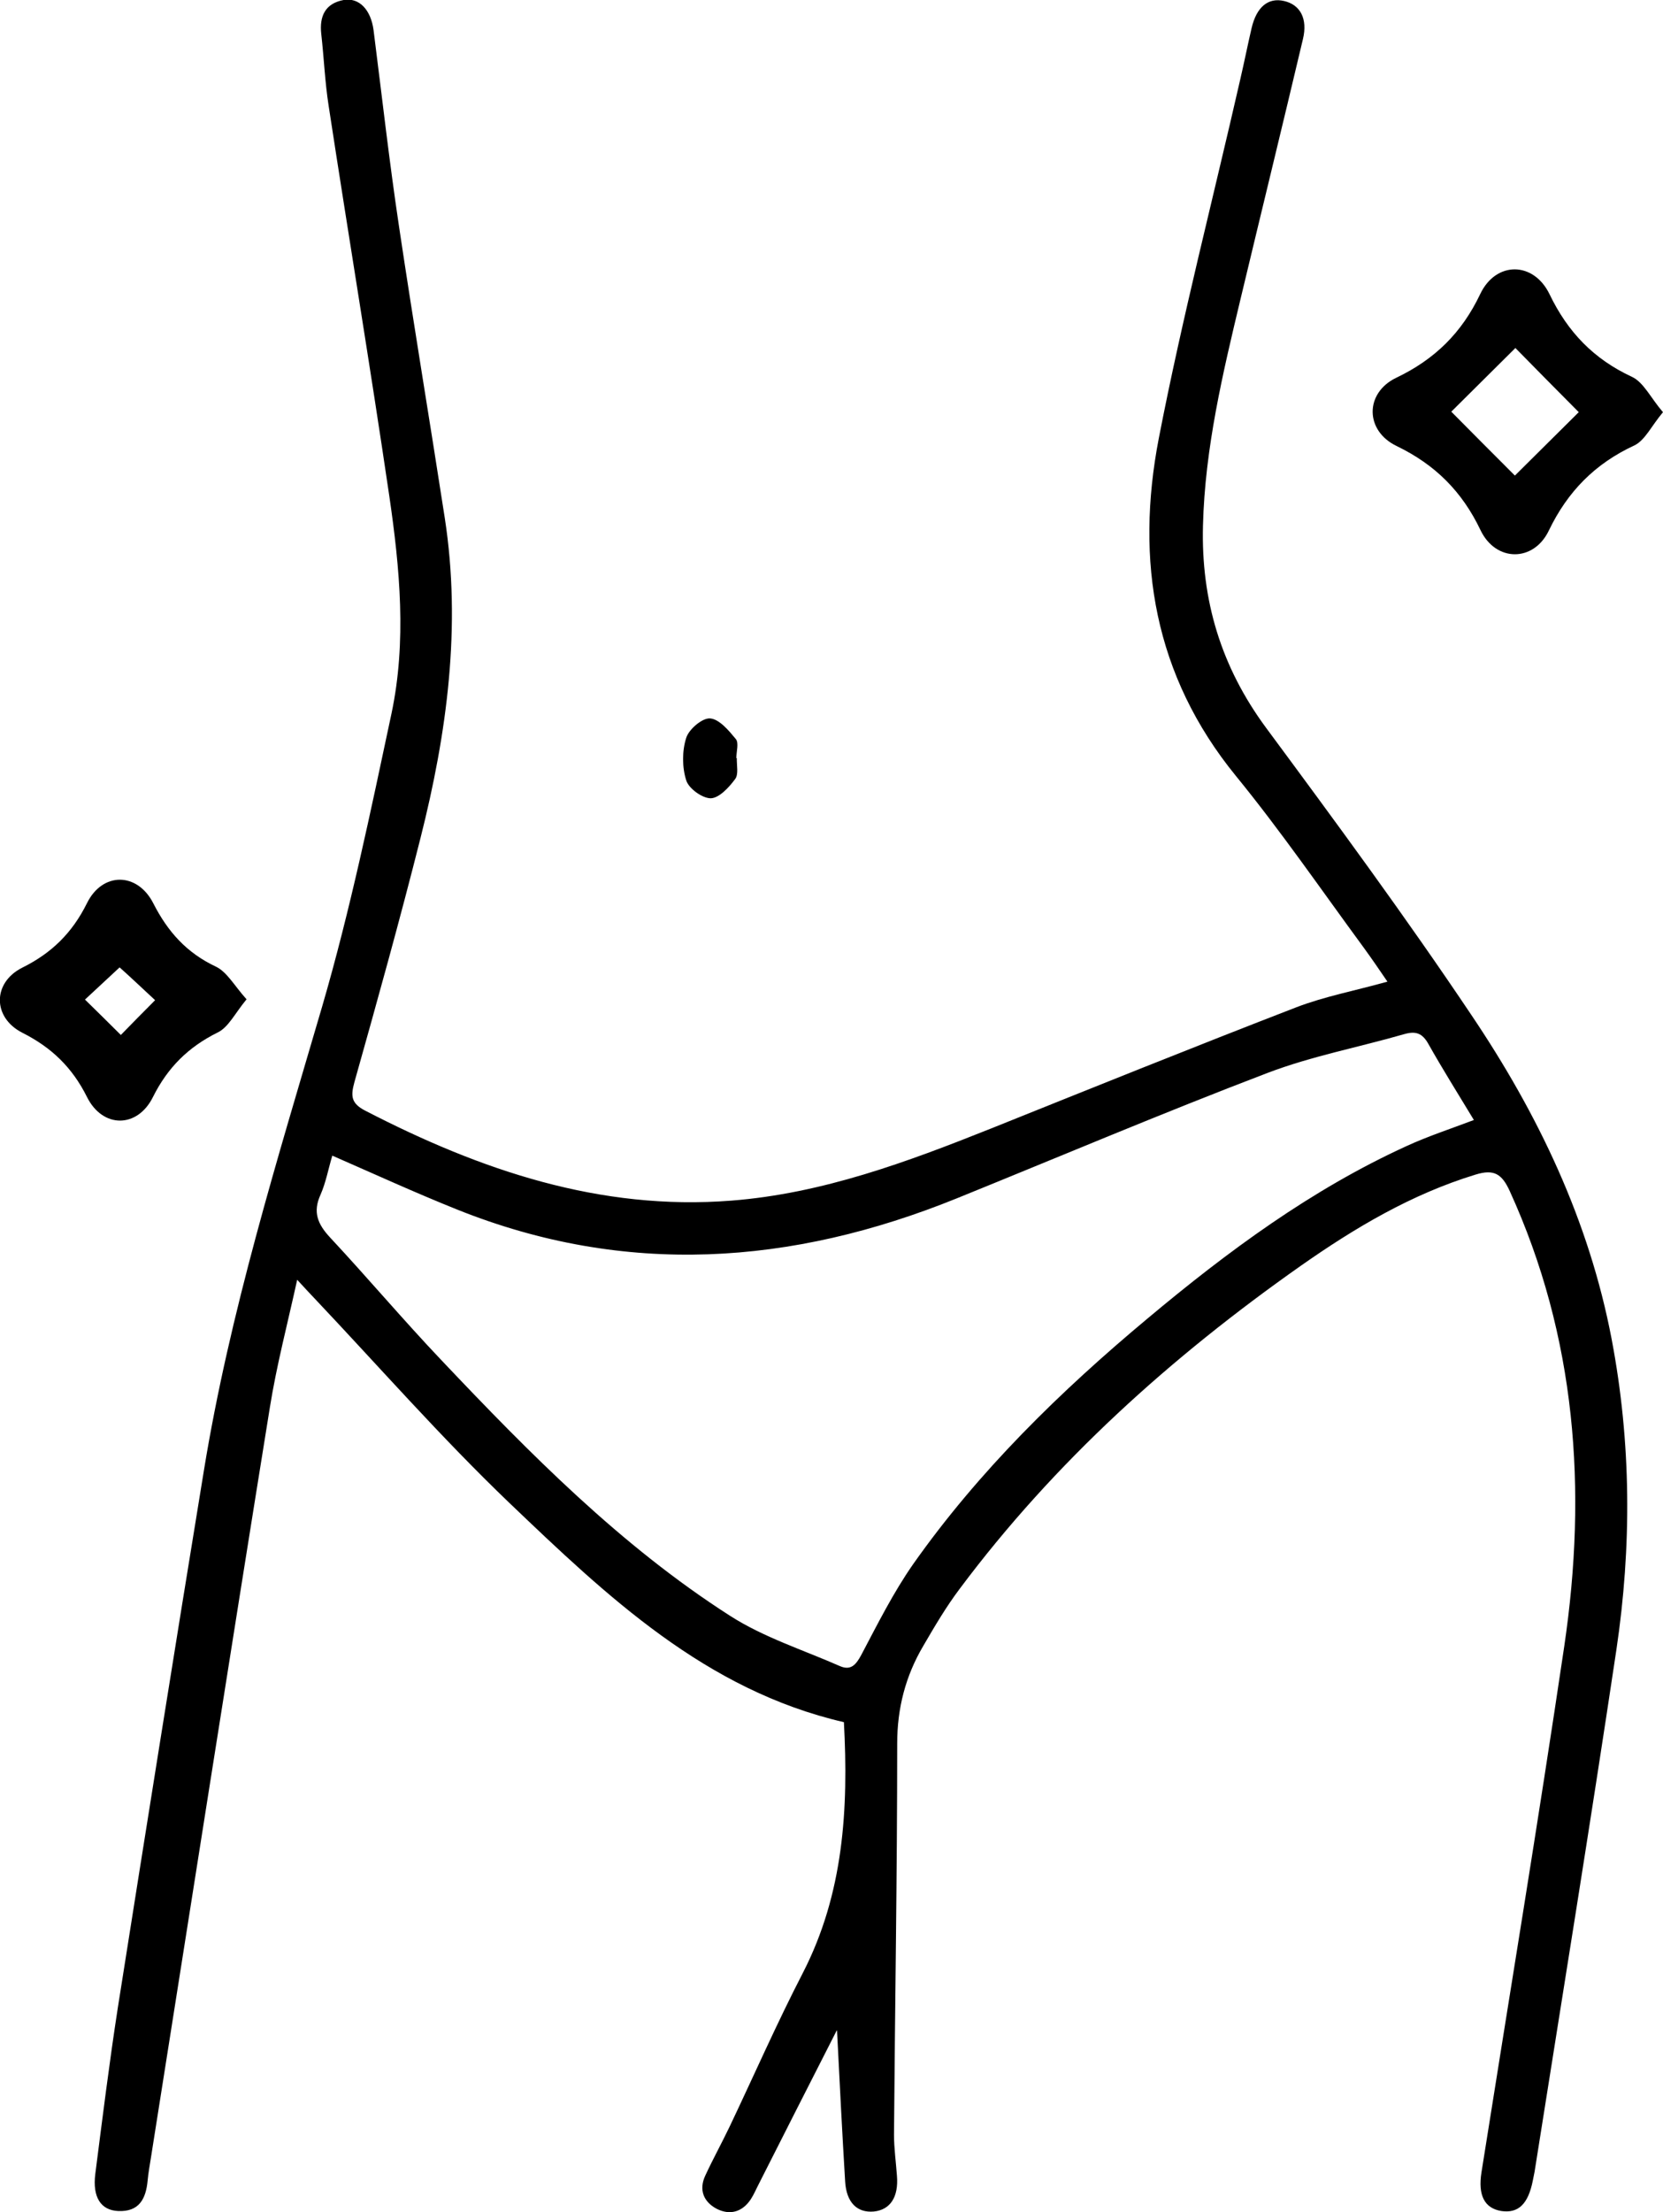 <svg xmlns="http://www.w3.org/2000/svg" id="Layer_2" data-name="Layer 2" viewBox="0 0 67.71 90"><defs><style>      .cls-1 {        stroke-width: 0px;      }    </style></defs><g id="Layer_1-2" data-name="Layer 1"><g><path class="cls-1" d="m34.07,82.61c-1.12,2.2-2.15,4.22-3.17,6.24-.11.21-.2.43-.33.63-.35.53-.86.66-1.39.39-.53-.28-.74-.77-.46-1.36.31-.67.67-1.32.99-1.99.99-2.08,1.92-4.2,2.98-6.25,1.66-3.23,1.86-6.67,1.67-10.2-5.63-1.3-9.64-5.12-13.62-8.92-2.78-2.66-5.32-5.56-7.97-8.36-.18-.19-.36-.38-.67-.72-.4,1.82-.84,3.49-1.11,5.18-1.64,10.17-3.23,20.34-4.84,30.51-.05.32-.11.64-.14.97-.07.74-.35,1.27-1.2,1.23-.71-.03-1.05-.57-.93-1.51.29-2.26.57-4.52.92-6.78,1.15-7.28,2.31-14.56,3.5-21.83,1.05-6.44,2.99-12.65,4.82-18.9,1.14-3.91,1.97-7.92,2.82-11.91.62-2.93.34-5.91-.09-8.85-.78-5.3-1.66-10.58-2.47-15.88-.15-.96-.19-1.94-.3-2.92-.08-.72.16-1.24.91-1.38.63-.11,1.11.39,1.22,1.23.34,2.67.64,5.35,1.04,8.01.59,3.95,1.25,7.89,1.86,11.84.68,4.41.09,8.75-.99,13.02-.84,3.33-1.76,6.63-2.69,9.93-.16.58-.13.87.46,1.17,4.67,2.41,9.53,4.07,14.89,3.65,3.71-.29,7.15-1.57,10.56-2.93,4.14-1.66,8.28-3.33,12.45-4.94,1.15-.44,2.38-.67,3.7-1.04-.34-.5-.65-.95-.97-1.39-1.72-2.34-3.37-4.74-5.2-6.98-3.33-4.08-4.1-8.75-3.14-13.73.95-4.9,2.21-9.75,3.32-14.62.16-.69.3-1.39.46-2.08.2-.85.67-1.25,1.32-1.1.66.15.97.72.77,1.55-.83,3.51-1.69,7.02-2.53,10.53-.73,3.05-1.46,6.1-1.54,9.26-.08,3.05.74,5.75,2.56,8.22,2.85,3.85,5.7,7.72,8.37,11.7,2.71,4.02,4.79,8.36,5.71,13.19.8,4.21.82,8.43.19,12.65-1.06,7.08-2.21,14.15-3.33,21.23-.02.12-.05.23-.07.35-.19.96-.59,1.34-1.28,1.24-.69-.11-.96-.64-.81-1.58,1.13-7.13,2.31-14.26,3.37-21.4.94-6.36.49-12.58-2.22-18.52-.32-.7-.64-.9-1.39-.67-2.62.8-4.92,2.17-7.13,3.72-5.26,3.7-10.01,7.96-13.88,13.14-.55.73-1.02,1.53-1.48,2.32-.72,1.22-1.06,2.53-1.06,3.97,0,5.3-.09,10.6-.13,15.91,0,.56.08,1.12.12,1.68.07.86-.27,1.38-.94,1.45-.68.06-1.12-.36-1.17-1.23-.12-1.98-.22-3.96-.33-6.13ZM13.53,47.02c-.16.53-.26,1.09-.48,1.59-.32.7-.12,1.19.38,1.73,1.54,1.65,2.99,3.37,4.54,5,3.61,3.81,7.3,7.55,11.75,10.4,1.37.88,2.98,1.39,4.48,2.05.44.19.65-.05.87-.46.66-1.25,1.3-2.53,2.11-3.69,2.68-3.8,5.99-7.03,9.55-10,3.25-2.72,6.66-5.24,10.54-7.01.87-.4,1.79-.7,2.74-1.06-.64-1.06-1.27-2.06-1.85-3.09-.25-.45-.52-.54-1-.4-1.84.53-3.75.89-5.54,1.57-4.25,1.62-8.45,3.4-12.67,5.11-6.72,2.72-13.49,3.19-20.32.46-1.7-.68-3.36-1.44-5.1-2.2Z"></path><path class="cls-1" d="m67.71,16.77c-.47.56-.73,1.14-1.16,1.35-1.6.74-2.72,1.87-3.49,3.47-.62,1.29-2.16,1.28-2.78-.02-.75-1.57-1.84-2.66-3.41-3.42-1.3-.62-1.31-2.16-.02-2.78,1.57-.75,2.67-1.83,3.42-3.41.64-1.34,2.17-1.33,2.82.01.74,1.54,1.8,2.64,3.35,3.36.48.22.77.86,1.26,1.43Zm-6.03,2.58c.85-.84,1.78-1.77,2.6-2.58-.85-.85-1.77-1.79-2.58-2.61-.86.85-1.8,1.79-2.61,2.59.84.85,1.78,1.79,2.59,2.6Z"></path><path class="cls-1" d="m10.03,40.67c-.47.57-.73,1.13-1.17,1.34-1.19.59-2.03,1.42-2.63,2.62-.63,1.28-2.05,1.29-2.69,0-.6-1.2-1.44-2.01-2.63-2.61-1.22-.62-1.22-2.04,0-2.65,1.19-.59,2.03-1.41,2.63-2.62.63-1.28,2.05-1.27,2.7,0,.59,1.16,1.36,2.02,2.55,2.58.46.22.76.79,1.25,1.33Zm-3.72.02c-.45-.42-1.08-1.01-1.44-1.33-.41.38-1.02.95-1.41,1.31.44.43,1.04,1.02,1.46,1.44.36-.37.95-.97,1.39-1.41Z"></path><path class="cls-1" d="m30,30.84c-.01.29.08.67-.07.86-.25.34-.65.77-.99.78-.35,0-.9-.4-1-.73-.17-.53-.17-1.2,0-1.73.11-.35.65-.81.97-.79.38.03.76.49,1.05.84.13.16.02.51.02.78.01,0,.02,0,.03,0Z"></path></g></g></svg>